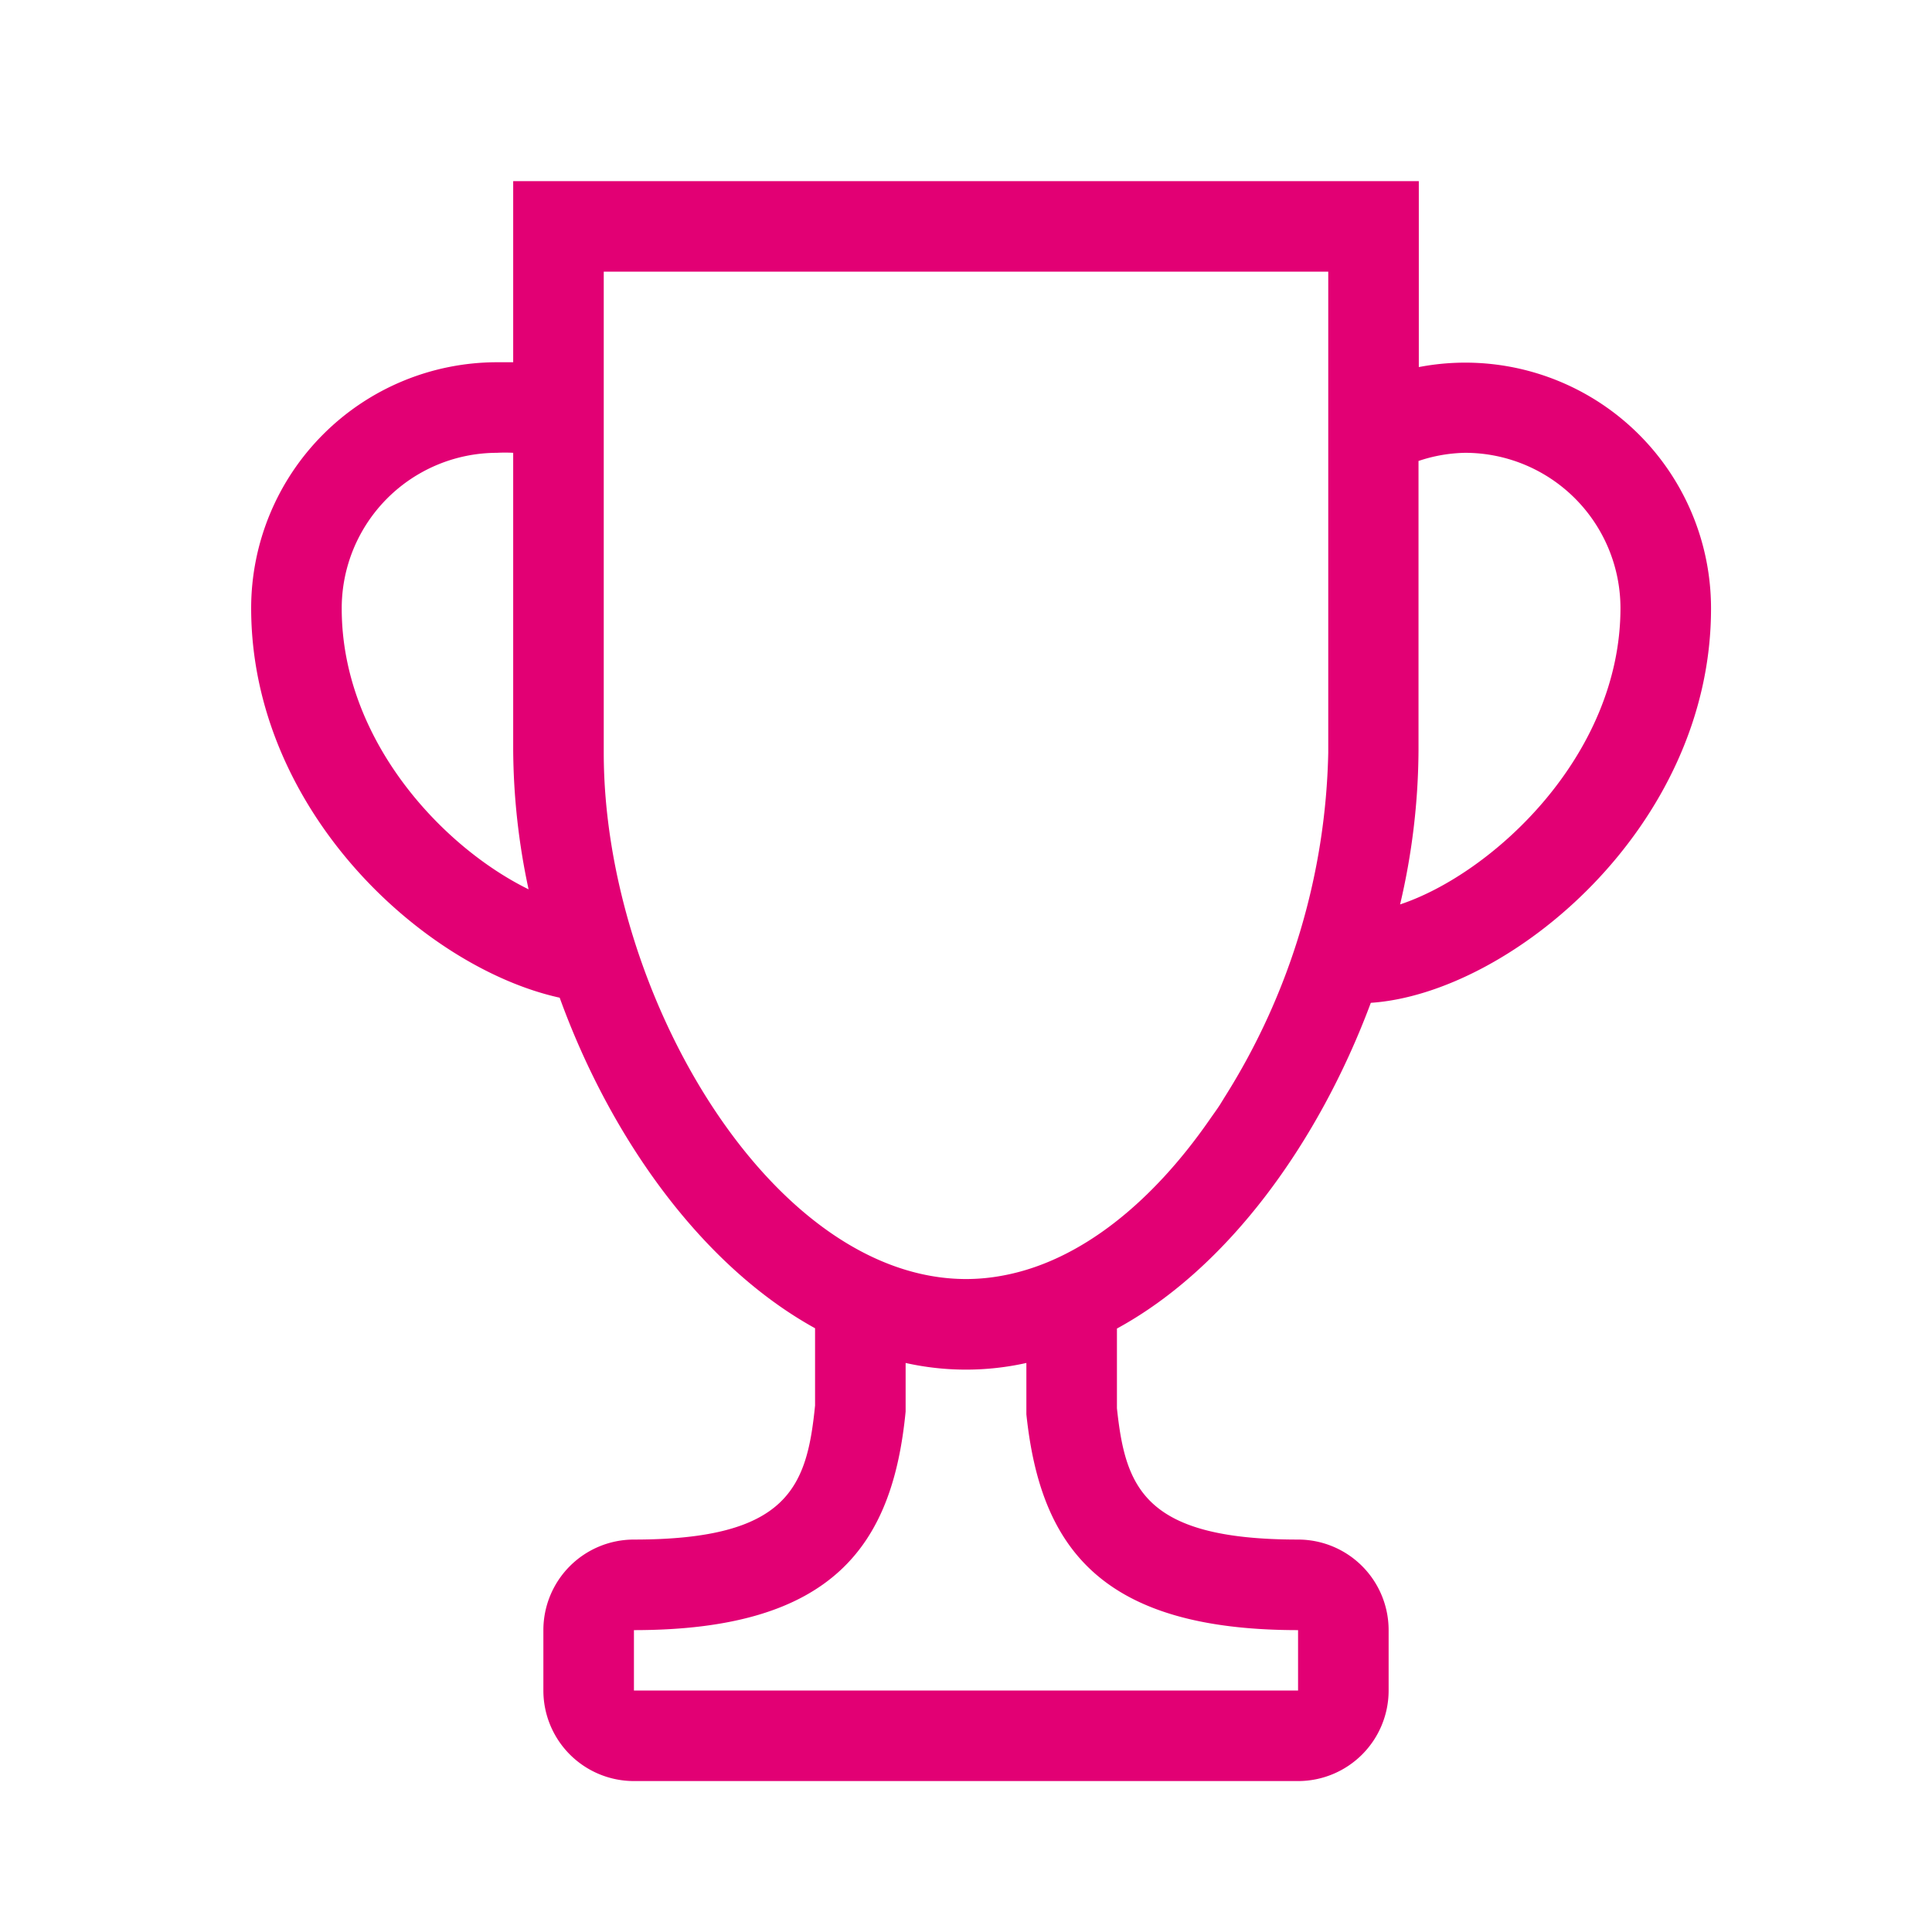 <svg id="Layer_2" data-name="Layer 2" xmlns="http://www.w3.org/2000/svg" viewBox="0 0 64 64"><title>karrier</title><rect width="64" height="64" fill="none" opacity="0"/><path id="icon" d="M45.41,33.22c4.6-.31,11.27-5.81,11.27-13.06a8.14,8.14,0,0,0-9.68-8V6H17v6l-0.54,0a8.15,8.15,0,0,0-8.14,8.14c0,6.71,5.72,11.92,10.22,12.91C20.24,37.74,23.27,41.94,27,44c0,0.91,0,2.18,0,2.56C26.73,49.25,26.12,51,21,51a3,3,0,0,0-3,3v2a3,3,0,0,0,3,3H43a3,3,0,0,0,3-3V54a3,3,0,0,0-3-3c-5.11,0-5.72-1.73-6-4.35,0-.4,0-1.71,0-2.64C40.69,42,43.69,37.83,45.41,33.22ZM48.54,15a5.15,5.15,0,0,1,5.14,5.14c0,4.91-4.26,8.81-7.3,9.82a22.73,22.73,0,0,0,.61-5.1V15.27A5.11,5.11,0,0,1,48.54,15ZM11.32,20.16A5.15,5.15,0,0,1,16.46,15a5.19,5.19,0,0,1,.54,0v9.82a22.48,22.48,0,0,0,.51,4.64C14.64,28.05,11.32,24.5,11.32,20.16ZM20,24.94V9H44V24.94a22.22,22.22,0,0,1-3.43,11.4l-0.16.26c-0.11.17-.23,0.33-0.34,0.49-1.88,2.71-4.27,4.7-6.88,5.17a6.57,6.57,0,0,1-1.18.11C25.56,42.37,20,32.9,20,24.94ZM34,46.85C34.46,51.23,36.43,54,43,54v2H21V54c6.61,0,8.57-2.82,9-7.24,0-.08,0-0.89,0-1.61a9.18,9.18,0,0,0,4,0C34,45.9,34,46.75,34,46.85Z" fill="#e20074"/></svg>